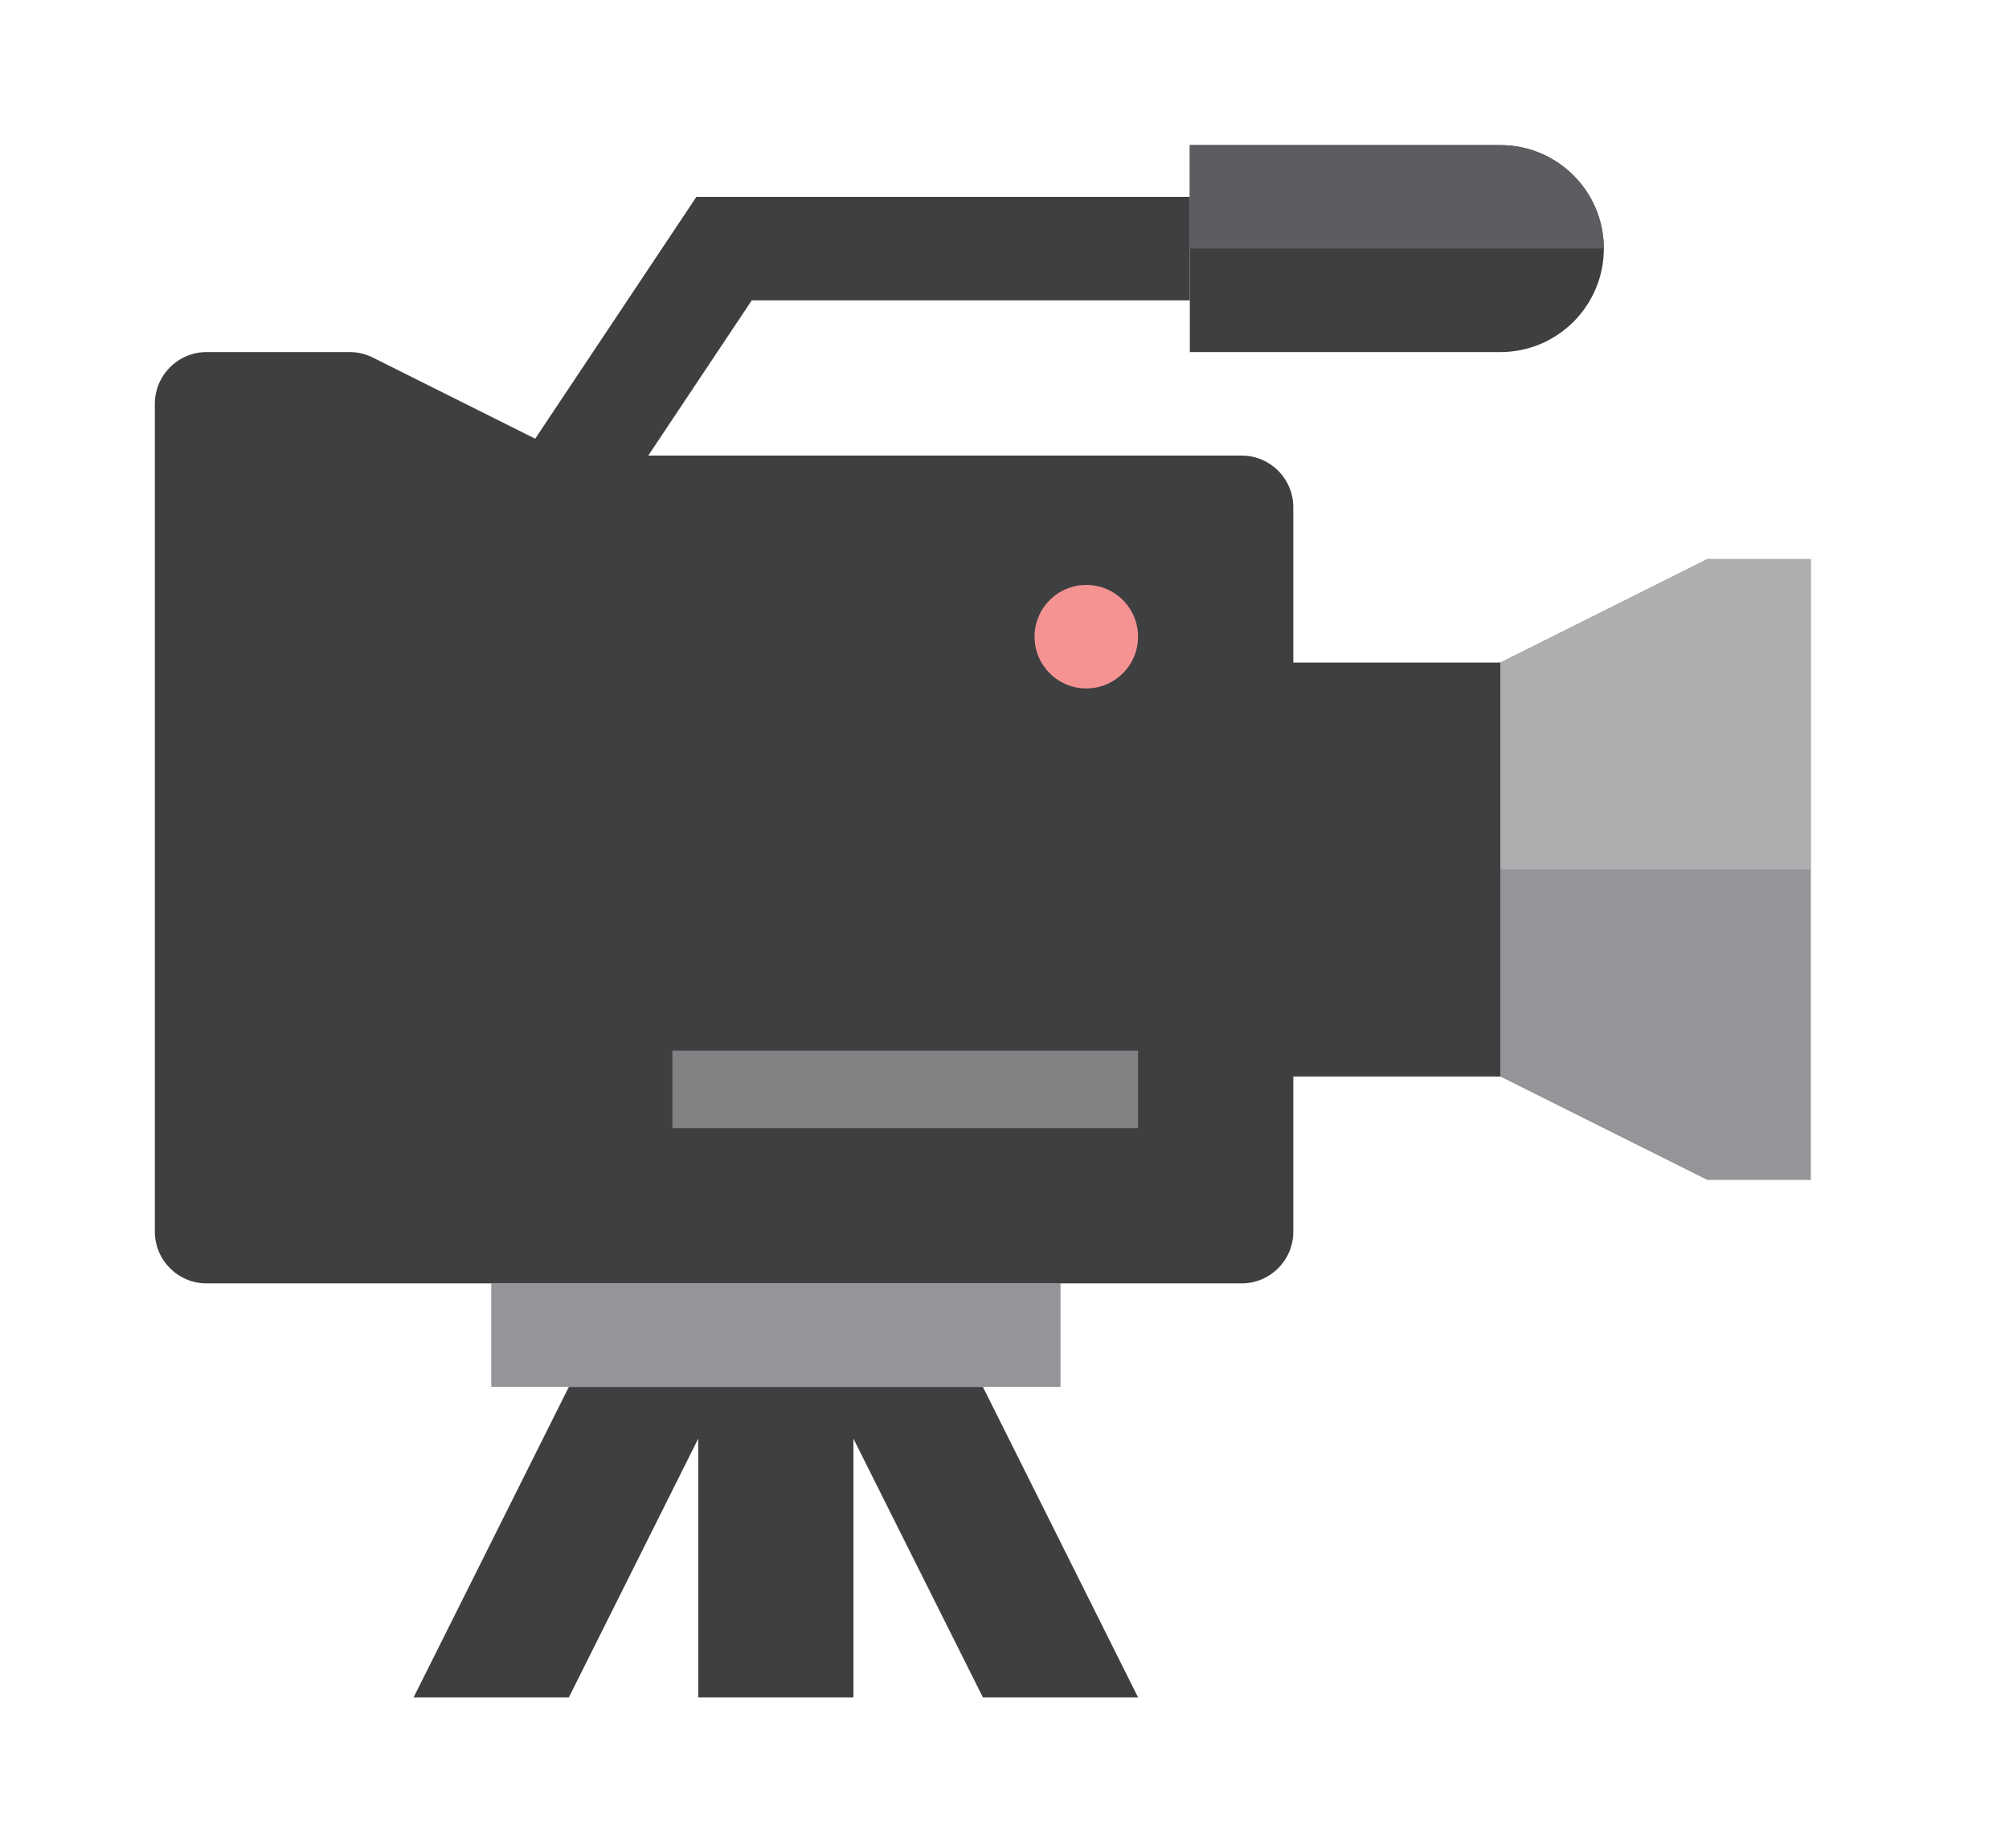 <?xml version="1.0" encoding="UTF-8" standalone="no"?><!DOCTYPE svg PUBLIC "-//W3C//DTD SVG 1.1//EN" "http://www.w3.org/Graphics/SVG/1.1/DTD/svg11.dtd"><svg width="100%" height="100%" viewBox="0 0 25 23" version="1.1" xmlns="http://www.w3.org/2000/svg" xmlns:xlink="http://www.w3.org/1999/xlink" xml:space="preserve" xmlns:serif="http://www.serif.com/" style="fill-rule:evenodd;clip-rule:evenodd;stroke-linejoin:round;stroke-miterlimit:2;"><g><path d="M22.534,6.958l-1.288,0l-2.576,1.288l0,5.152l2.576,1.287l1.288,0l0,-7.727Z" style="fill:#939598;fill-rule:nonzero;"/><path d="M19.958,3.094c0,0.711 -0.577,1.288 -1.288,1.288l-3.864,0l0,-2.576l3.864,0c0.711,0 1.288,0.577 1.288,1.288Z" style="fill:#3e3f40;fill-rule:nonzero;"/><rect x="6.113" y="15.973" width="7.084" height="1.288" style="fill:#939598;fill-rule:nonzero;"/><path d="M14.162,21.125l-1.931,-3.864l-5.152,0l-1.932,3.864l1.932,0l1.61,-3.22l0,3.22l1.931,0l0,-3.22l1.611,3.22l1.931,0Z" style="fill:#3e3f40;fill-rule:nonzero;"/><path d="M4.639,4.45c-0.09,-0.045 -0.188,-0.068 -0.288,-0.068l-1.78,0c-0.355,0 -0.644,0.289 -0.644,0.644l0,10.303c0,0.356 0.289,0.644 0.644,0.644l12.879,0c0.356,0 0.644,-0.288 0.644,-0.644l0,-1.931l2.576,0l0,-5.152l-2.576,0l0,-1.932c0,-0.356 -0.288,-0.644 -0.644,-0.644l-7.383,0l1.288,-1.932l5.451,0l0,-1.288l-6.14,0l-2.006,3.01" style="fill:#3e3f40;fill-rule:nonzero;"/><path d="M13.518,7.28c0.356,0 0.644,0.288 0.644,0.644c0,0.356 -0.288,0.644 -0.644,0.644c-0.356,0 -0.644,-0.288 -0.644,-0.644c0,-0.356 0.288,-0.644 0.644,-0.644Z" style="fill:#f59393;fill-rule:nonzero;"/><path d="M18.67,1.806l-3.864,0l0,1.288l5.152,0c0,-0.711 -0.577,-1.288 -1.288,-1.288Z" style="fill:#5b5d60;fill-rule:nonzero;"/><path d="M18.67,8.246l0,2.575l3.864,0l0,-3.863l-1.288,0l-2.576,1.288Z" style="fill:#acaeb0;fill-rule:nonzero;"/><rect x="8.367" y="13.076" width="5.795" height="0.966" style="fill:#818284;fill-rule:nonzero;"/></g></svg>